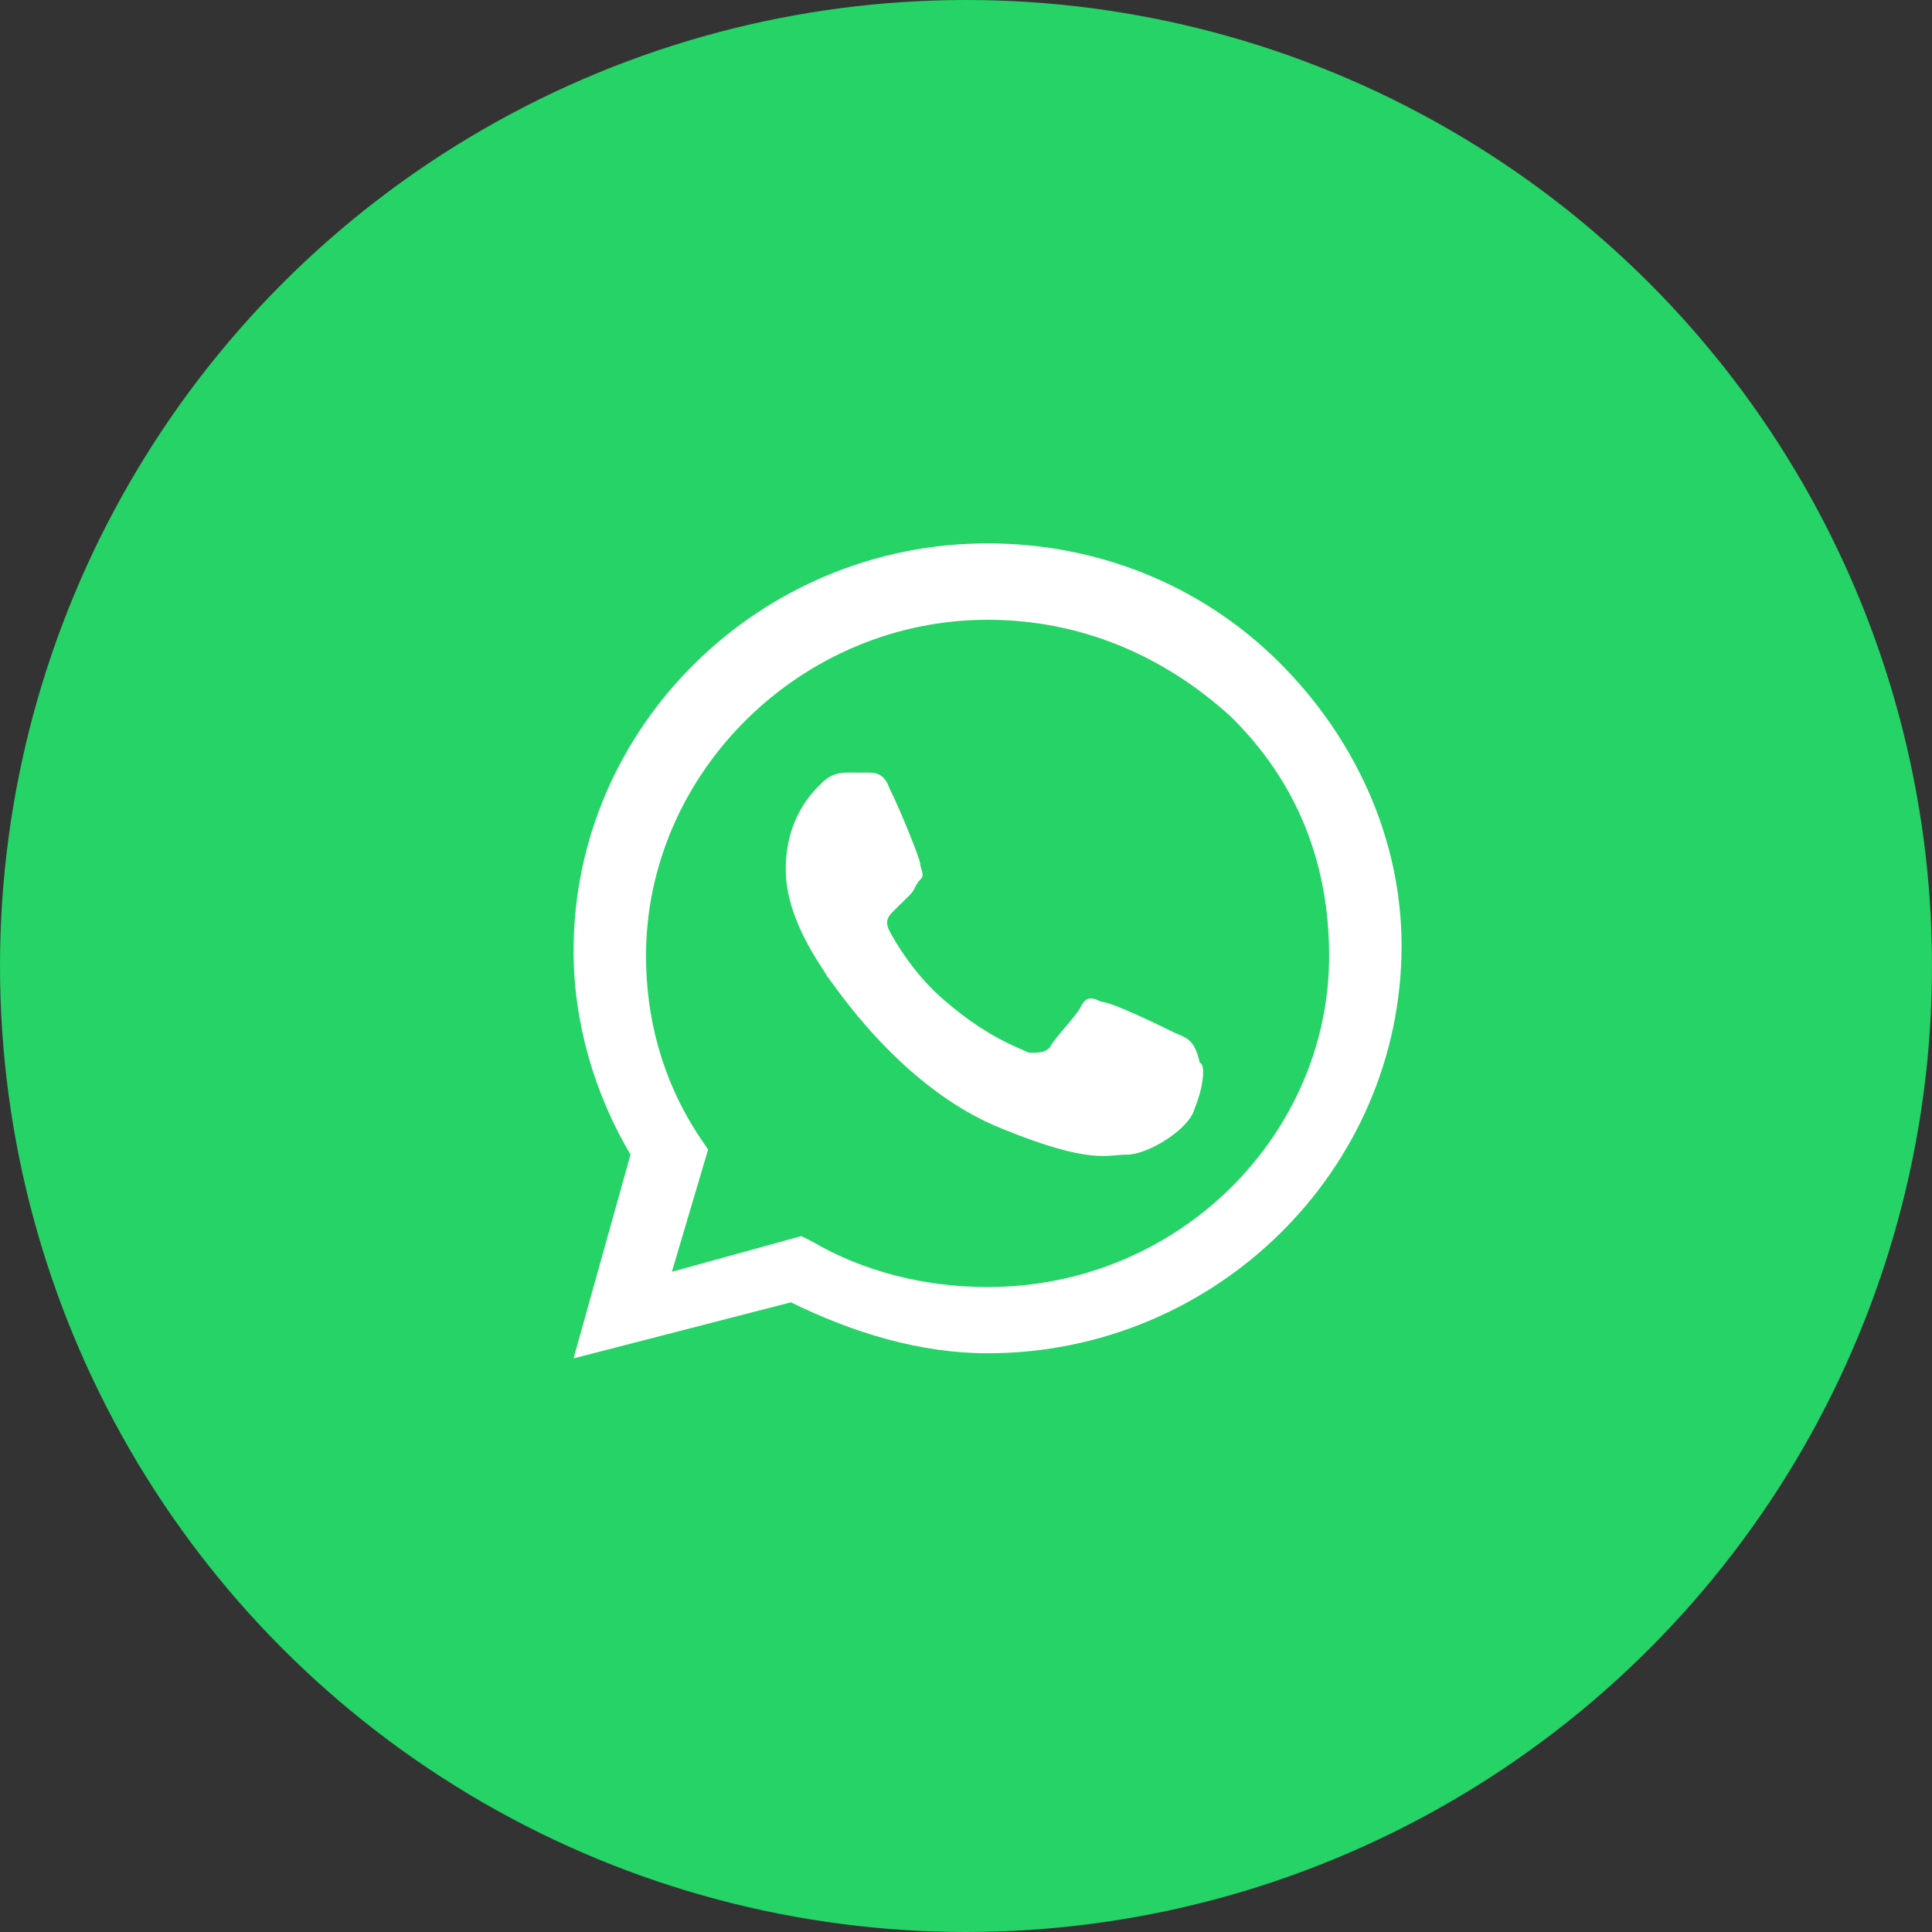 <svg width="64" height="64" viewBox="0 0 64 64" fill="none" xmlns="http://www.w3.org/2000/svg">
<rect x="0" y="0" width="64" height="64" fill="#333333" stroke="none"/>
<circle cx="32" cy="32" r="32" fill="#25D366"/>
<path fill-rule="evenodd" clip-rule="evenodd" d="M42.314 21.881C39.743 19.35 36.314 18 32.714 18C25.171 18 19 24.074 19 31.499C19 33.861 19.686 36.223 20.886 38.248L19 44.998L26.2 43.141C28.257 44.154 30.486 44.829 32.714 44.829C40.257 44.829 46.429 38.754 46.429 31.33C46.429 27.787 44.886 24.412 42.314 21.881ZM32.714 42.635C30.657 42.635 28.6 42.129 26.886 41.117L26.543 40.948L22.257 42.129L23.457 38.079L23.114 37.573C21.914 35.717 21.4 33.692 21.4 31.668C21.4 25.593 26.543 20.531 32.714 20.531C35.8 20.531 38.543 21.712 40.771 23.737C43 25.93 44.029 28.63 44.029 31.668C44.029 37.573 39.057 42.635 32.714 42.635ZM38.886 34.199C38.543 34.03 36.829 33.186 36.486 33.186C36.143 33.017 35.971 33.017 35.8 33.355C35.629 33.692 34.943 34.367 34.771 34.705C34.6 34.873 34.429 34.873 34.086 34.873C33.743 34.705 32.714 34.367 31.343 33.186C30.314 32.342 29.629 31.161 29.457 30.824C29.286 30.486 29.457 30.318 29.629 30.149C29.8 29.98 29.971 29.811 30.143 29.643C30.314 29.474 30.314 29.305 30.486 29.137C30.657 28.968 30.486 28.799 30.486 28.63C30.486 28.462 29.8 26.774 29.457 26.099C29.286 25.593 28.943 25.593 28.771 25.593C28.6 25.593 28.429 25.593 28.086 25.593C27.914 25.593 27.571 25.593 27.229 25.93C26.886 26.268 26.029 27.112 26.029 28.799C26.029 30.486 27.229 32.005 27.4 32.342C27.571 32.511 29.8 36.055 33.229 37.404C36.143 38.586 36.657 38.248 37.343 38.248C38.029 38.248 39.4 37.404 39.571 36.73C39.914 35.886 39.914 35.211 39.743 35.211C39.571 34.367 39.229 34.367 38.886 34.199Z" fill="white"/>
</svg>
